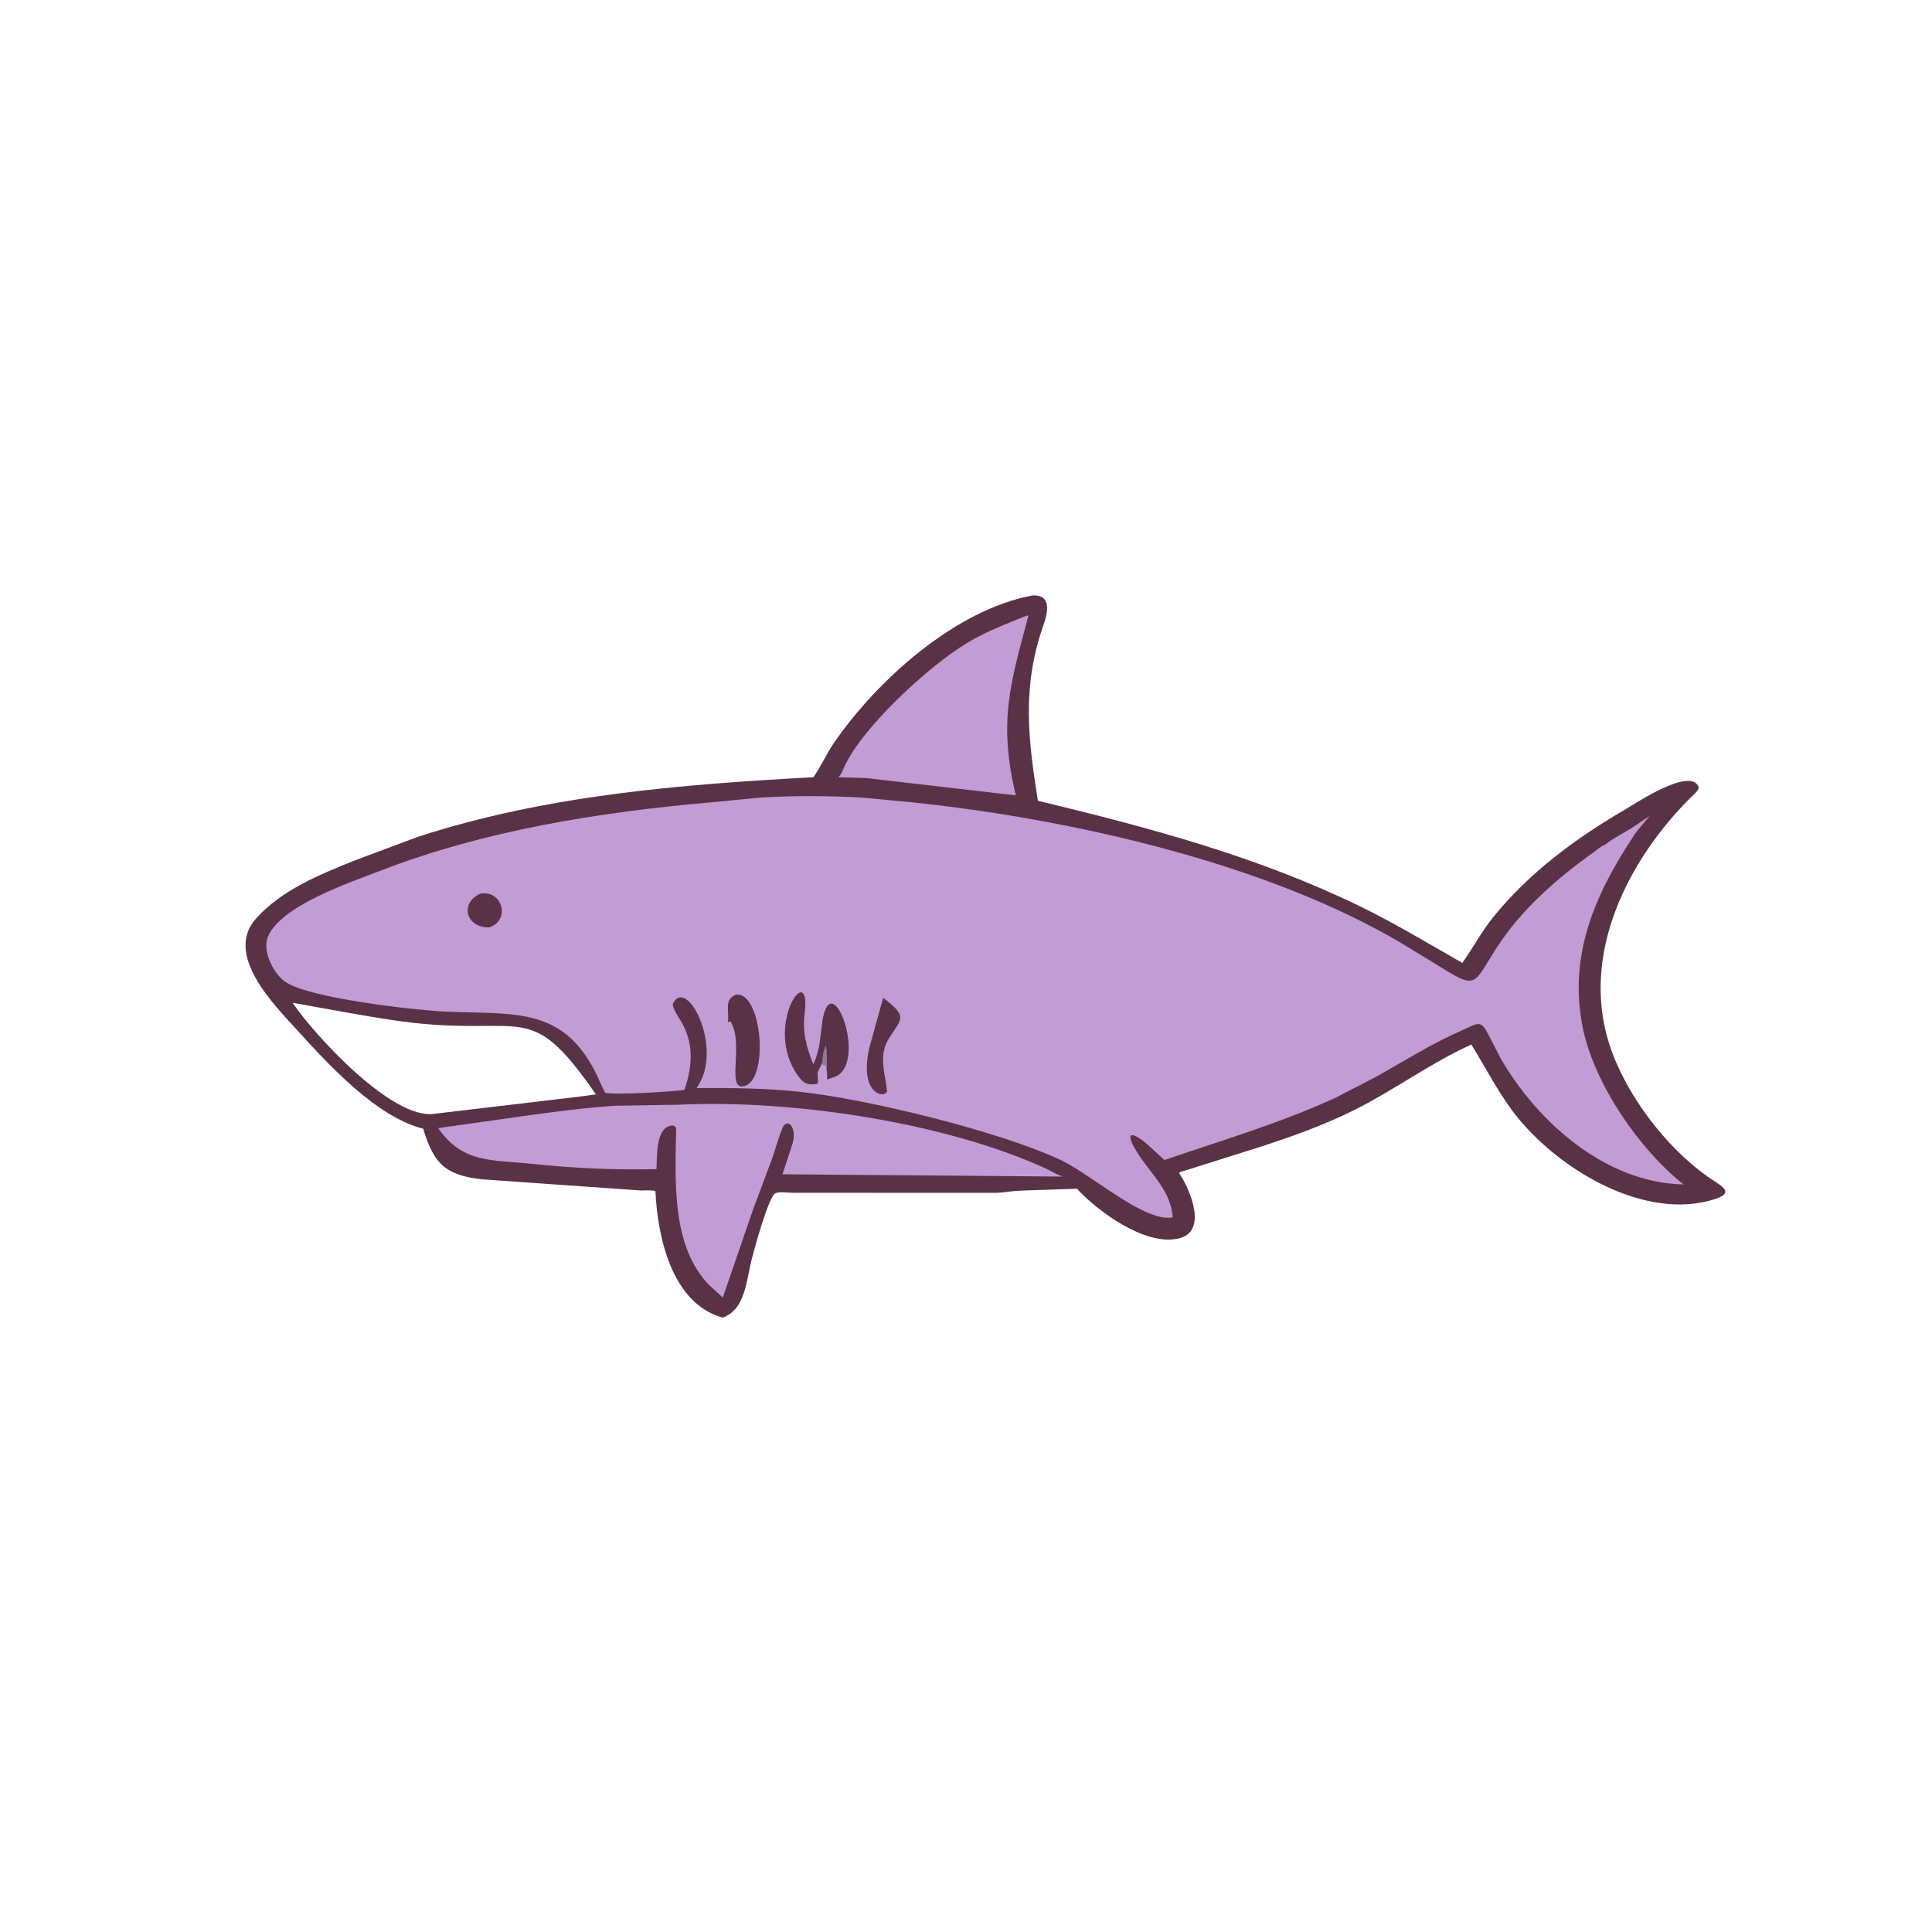 <svg version="1.1" xmlns="http://www.w3.org/2000/svg" style="display: block;" viewBox="0 0 2048 2048" width="640" height="640">
<path transform="translate(0,0)" fill="rgb(90,50,70)" d="M 1094.54 631.19 C 1115.14 630.199 1110.74 649.403 1105.99 662.941 C 1083.07 728.362 1089.87 783.639 1100.21 848.814 C 1217.87 877.234 1332.39 907.589 1441.59 960.705 C 1478.92 978.863 1514.12 1000.25 1550.17 1020.73 C 1561.56 1004.48 1570.79 987.072 1583.38 971.571 C 1621.12 925.079 1670.18 888.739 1721.54 858.804 C 1734.44 851.284 1792.24 812.384 1800.76 834.5 C 1800.21 838.502 1796.26 841.44 1793.5 844.158 C 1725.76 910.769 1675.11 1011.18 1705.98 1106.99 C 1722.98 1159.78 1765.49 1215.65 1810.16 1247.28 C 1824.48 1257.43 1843.09 1264.65 1812 1272.82 C 1735.36 1292.95 1642.41 1232.89 1600.31 1173.57 C 1585.19 1152.27 1573.37 1129.35 1559.66 1107.21 C 1517.53 1126.4 1479.85 1154.09 1438.61 1175.15 C 1405.31 1192.16 1369.61 1204.72 1334.14 1216.29 L 1253.28 1241.77 C 1251.43 1242.23 1251.28 1242.05 1249.87 1243.5 C 1261.52 1260.49 1281.5 1306.83 1248.09 1313.1 L 1247 1313.28 C 1212.82 1319.47 1164.93 1285.19 1141.58 1260.1 L 1081.21 1262.14 C 1072.26 1262.49 1063.63 1264.38 1054.6 1264.49 L 839.026 1264.4 C 834.361 1264.32 826.561 1263.18 822.245 1264.7 C 814.797 1267.34 798.882 1326.84 796.77 1335.11 C 791.246 1356.75 790.255 1388.19 766.05 1396.73 C 712.007 1381.76 696.976 1310.89 694.774 1262.58 C 690.439 1261.26 683.936 1262 679.302 1261.96 L 510.375 1250.1 C 472.647 1245.63 459.992 1234.34 448.601 1196.5 C 399.351 1184.14 349.081 1129.49 315.881 1092.97 C 290.994 1065.59 236.878 1011.99 271.5 973.579 C 298.912 943.167 338.18 927.446 375.255 912.414 L 443.35 886.93 C 579.016 842.941 720.64 831.578 862.155 823.885 C 870.359 812.494 875.944 799.287 884.031 787.498 C 929.21 721.644 1012.28 646.427 1094.54 631.19 z M 310.189 1063 C 333.06 1096.97 415.874 1187.47 460.438 1180.66 L 611.904 1162.73 L 631.718 1160.13 C 566.808 1066.53 558.788 1092.96 460.5 1086.29 C 430.48 1084.26 400.306 1079.06 370.699 1073.86 L 310.189 1063 z"/>
<path transform="translate(0,0)" fill="rgb(193,156,213)" d="M 1088.43 652.5 L 1090.16 652.688 C 1071.09 724.368 1058.03 764.144 1076.76 843.127 L 918.388 824.812 L 888.461 823.899 C 892.01 820.749 892.629 818.206 894.5 813.993 C 913.922 770.263 985.961 705.116 1024.99 681.637 C 1045.48 669.312 1066.47 661.508 1088.43 652.5 z"/>
<path transform="translate(0,0)" fill="rgb(193,156,213)" d="M 719.001 1171.05 C 839.206 1165.26 1001.51 1189.73 1108.12 1238.46 C 1114.4 1241.34 1119.94 1245.03 1126.53 1247.21 L 829.781 1244.78 C 829.715 1243.48 829.616 1244.07 830.18 1242.7 L 840.288 1211.72 C 844.996 1194.36 834.224 1184.24 829.384 1195.84 C 825.256 1205.73 822.446 1216.72 818.922 1226.91 L 798.413 1281.76 L 766.214 1375.47 L 752 1362.5 C 710.805 1320.53 715.945 1249.14 716.78 1195.5 L 714 1193.1 C 694.633 1192.45 696.659 1226.4 695.897 1239.3 C 651.431 1240.48 607.471 1238.24 563.275 1233.65 C 521.675 1229.33 490.523 1233.44 464.455 1195.86 L 554.5 1183.12 C 586.899 1178.67 619.901 1174.12 652.547 1172.13 L 719.001 1171.05 z"/>
<path transform="translate(0,0)" fill="rgb(193,156,213)" d="M 1729.83 889.136 C 1689.11 950.988 1662.25 1015.32 1678.14 1091 C 1690.38 1149.33 1737.99 1218.85 1784.67 1255.55 C 1702.31 1253.91 1629.73 1189.83 1590.42 1121.37 L 1577.82 1096.9 C 1569.5 1080.14 1566.44 1084.98 1550.69 1091.81 C 1518.7 1105.67 1489.26 1124.26 1458.95 1141.33 L 1416.82 1163.12 C 1357.53 1190.55 1295.97 1208.63 1234.36 1229.64 L 1221.95 1218.36 C 1201.77 1198.78 1187.98 1195.58 1208.1 1225.59 C 1222.59 1247.2 1241.21 1263.36 1243.12 1290.48 C 1213.58 1296.16 1157.11 1245.2 1125 1229.96 C 1060.74 1199.45 918.421 1164.7 846.5 1157.21 C 810.242 1153.43 774.722 1153.22 738.296 1153.38 L 739.032 1152.37 C 767.883 1110.44 727.379 1033.34 713.031 1064.5 C 714.013 1070.99 719.001 1077.68 722.268 1083.26 C 735.78 1106.36 734.054 1130.26 725.519 1155.3 C 714.829 1157.06 653.232 1160.92 641.547 1158.44 L 637.401 1150.19 C 601.737 1064.71 546.637 1075.87 471.457 1072.32 C 441.106 1070.88 328.053 1058.55 302.175 1040.61 C 289.932 1032.13 277.785 1007.9 283.896 993.11 C 297.56 960.035 370.81 935.522 402.663 923.21 C 513.845 880.235 633.904 861.127 752.093 850.656 L 805.277 845.526 C 840.607 843.349 878.015 843.465 913.326 845.449 L 966.104 850.432 C 1133.61 867.779 1342.06 914.739 1485.7 999.897 L 1520.78 1021.28 C 1567.13 1050.3 1560.38 1044.95 1586.95 1004 C 1613.05 963.761 1650.23 931.347 1688.98 903.679 C 1691.39 901.958 1698.29 896.092 1701.11 895.621 C 1709.81 888.669 1719.58 883.933 1729 878.165 L 1748.95 864.794 C 1742.66 872.311 1735.69 879.527 1730.57 887.912 L 1729.83 889.136 z"/>
<path transform="translate(0,0)" fill="rgb(90,50,70)" d="M 508.76 947.5 C 531.738 942.393 542.147 974.895 518.745 983.062 C 493.559 983.696 487.409 957.29 508.76 947.5 z"/>
<path transform="translate(0,0)" fill="rgb(90,50,70)" d="M 936.222 1057.74 L 937.374 1058.63 C 961.266 1077.2 956.69 1078.99 943.063 1099.5 C 930.85 1117.88 937.836 1135.57 940.209 1155.52 L 940.313 1156.5 C 938.994 1164.71 910.248 1161.35 921.469 1110.9 L 936.222 1057.74 z"/>
<path transform="translate(0,0)" fill="rgb(90,50,70)" d="M 780.098 1054.5 C 806.314 1050.19 815.427 1137.83 791.5 1150.38 C 767.482 1160.62 789.876 1106.93 774.221 1082.57 L 771.5 1083.71 C 773.686 1073.33 766.708 1059.32 780.098 1054.5 z"/>
<path transform="translate(0,0)" fill="rgb(90,50,70)" d="M 866.504 1148.81 C 856.913 1150.64 852.213 1149.05 846.067 1140.58 C 807.712 1087.74 860.772 1013.96 852.892 1074.89 C 850.415 1094.04 854.989 1110.35 862.111 1128.08 C 865.557 1121.63 867.222 1113.91 868.688 1106.79 L 872.087 1080.24 C 882.648 1024.01 920.786 1129.75 884 1141.85 L 876.755 1144.31 L 876.814 1136.6 C 876.165 1134.36 875.879 1132.04 875.5 1129.74 L 871.251 1127.61 L 866.677 1136.67 L 867.105 1146.77 L 866.504 1148.81 z"/>
<path transform="translate(0,0)" fill="rgb(139,124,155)" d="M 872.836 1115.03 L 875.51 1107.74 C 877.021 1116.87 876.471 1127.31 876.378 1136.6 C 876.165 1134.36 875.879 1132.04 875.5 1129.74 L 871.251 1127.61 L 872.836 1115.03 z"/>
</svg>